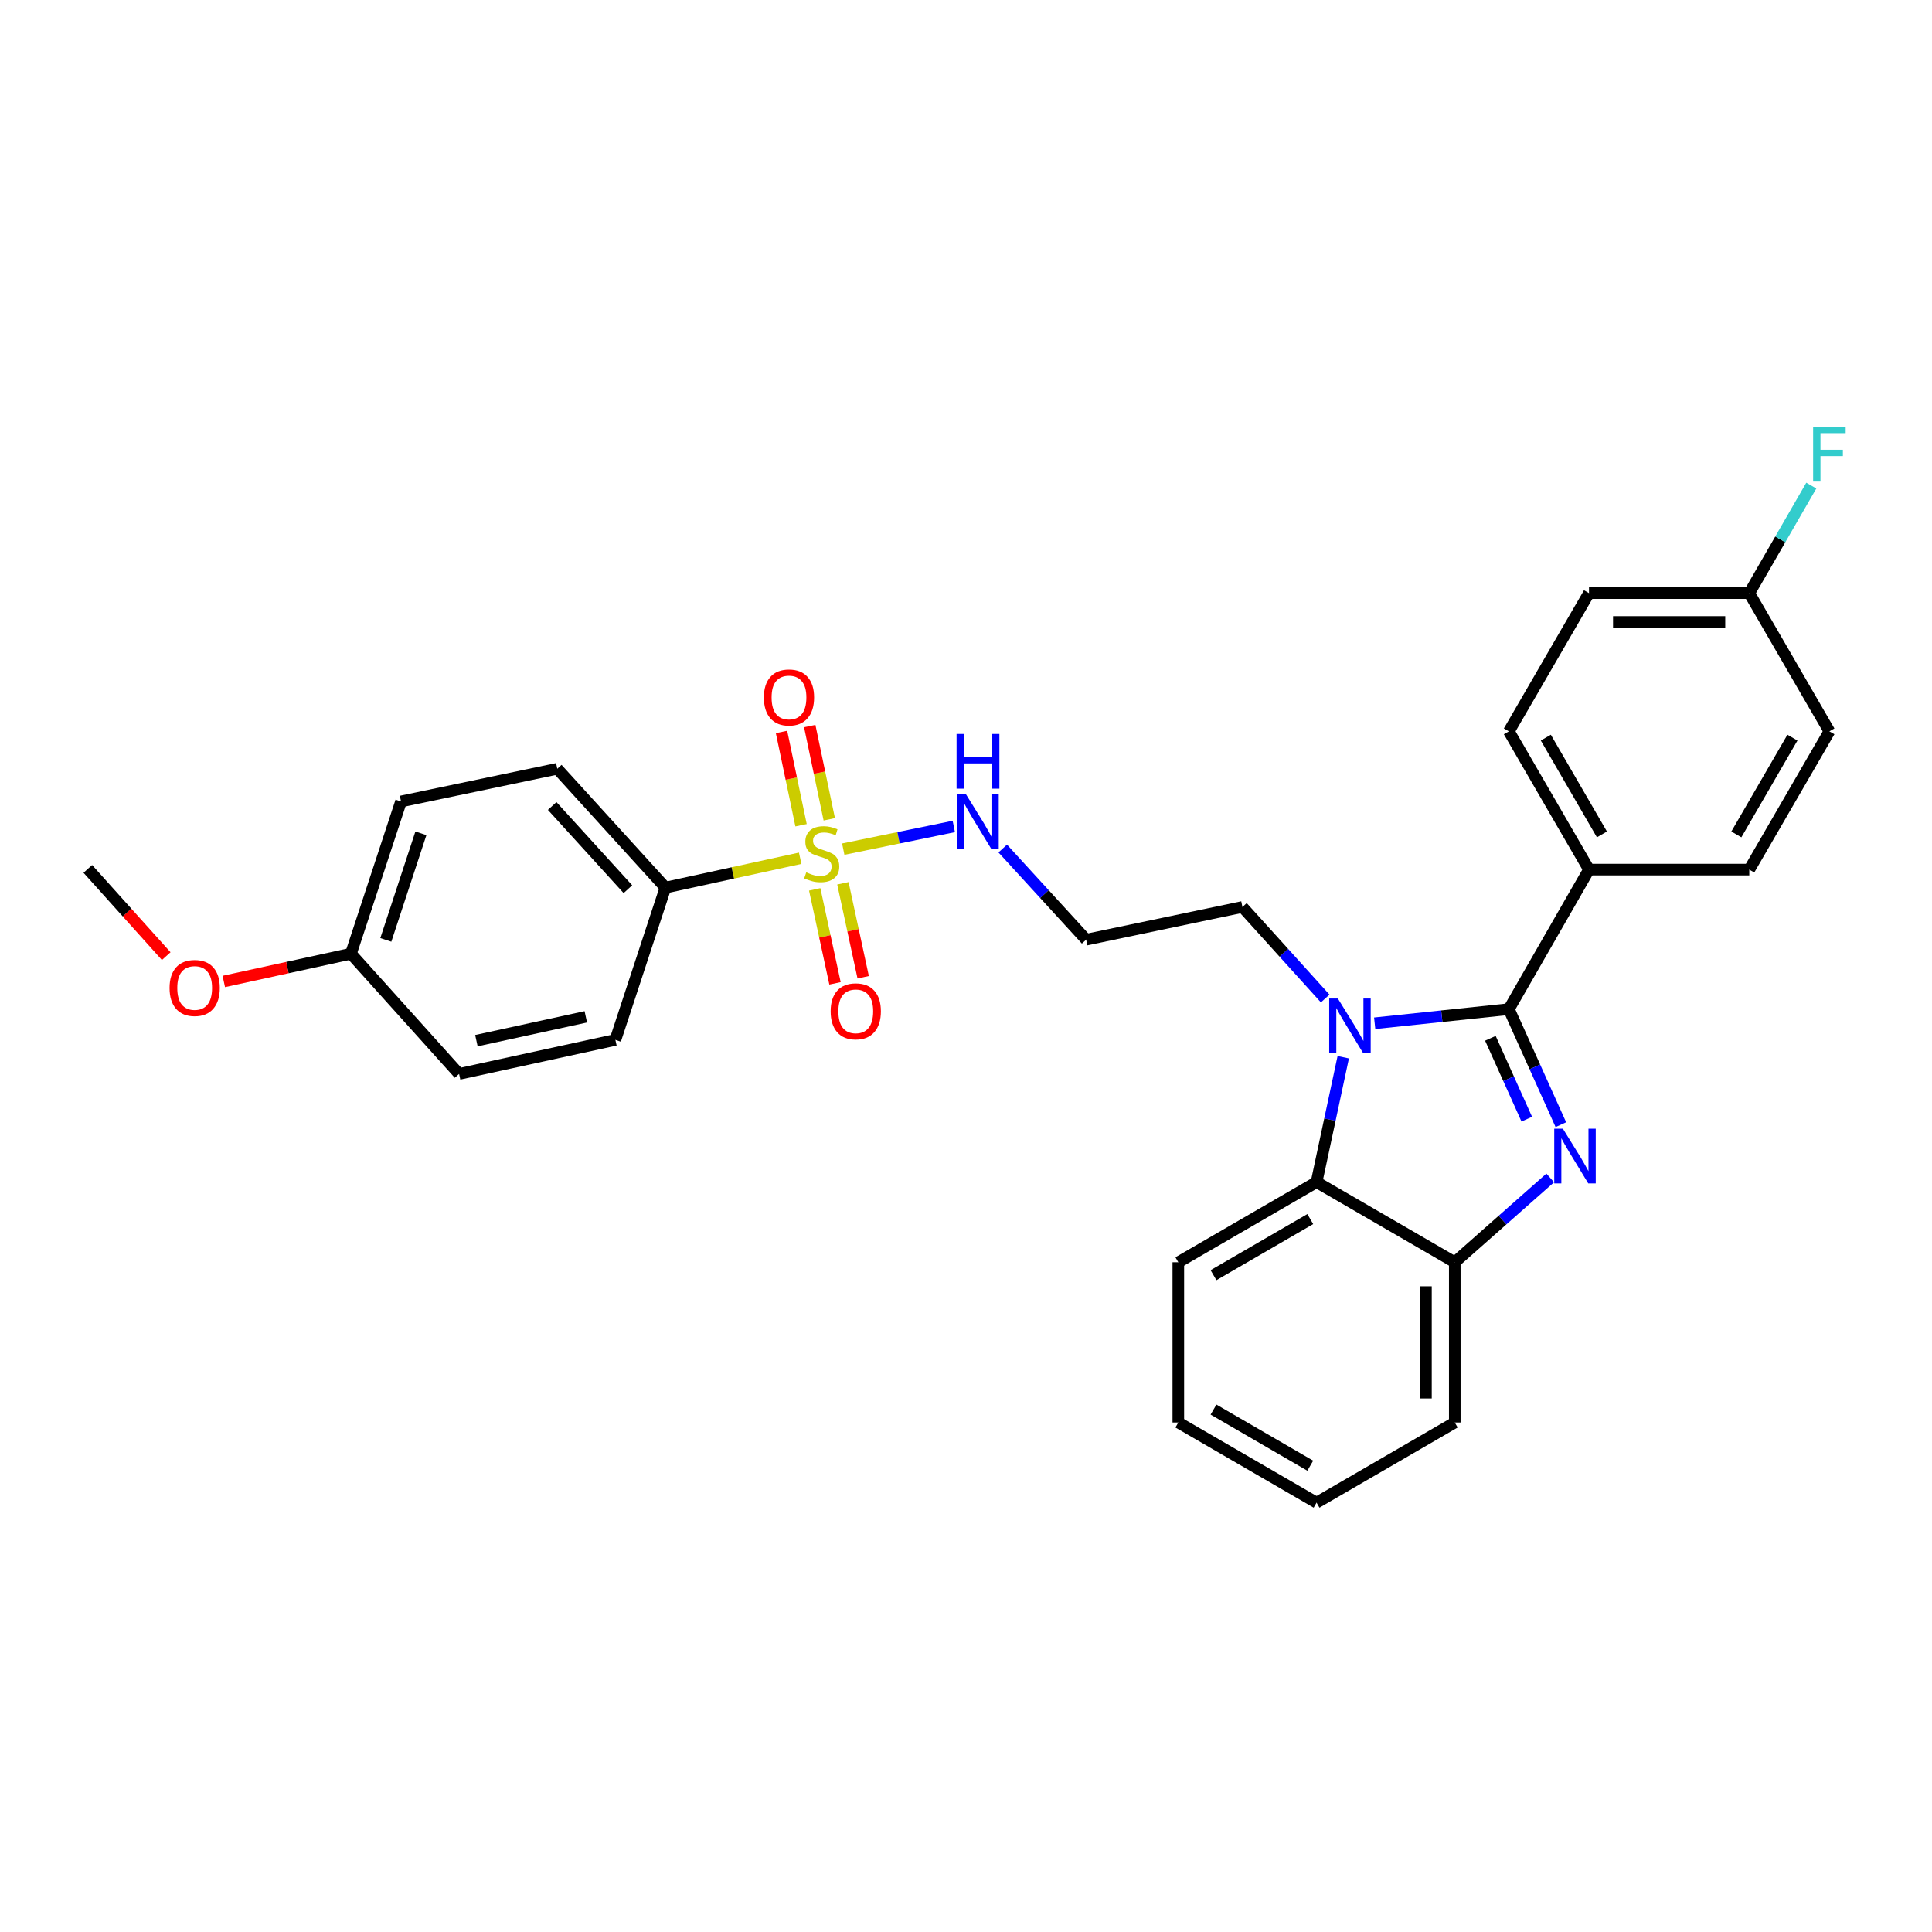 <?xml version='1.0' encoding='iso-8859-1'?>
<svg version='1.1' baseProfile='full'
              xmlns='http://www.w3.org/2000/svg'
                      xmlns:rdkit='http://www.rdkit.org/xml'
                      xmlns:xlink='http://www.w3.org/1999/xlink'
                  xml:space='preserve'
width='1000px' height='1000px' viewBox='0 0 1000 1000'>
<!-- END OF HEADER -->
<rect style='opacity:1.0;fill:#FFFFFF;stroke:none' width='1000' height='1000' x='0' y='0'> </rect>
<path class='bond-0' d='M 780.986,522.325 L 794.443,552.223' style='fill:none;fill-rule:evenodd;stroke:#000000;stroke-width:6px;stroke-linecap:butt;stroke-linejoin:miter;stroke-opacity:1' />
<path class='bond-0' d='M 794.443,552.223 L 807.899,582.12' style='fill:none;fill-rule:evenodd;stroke:#0000FF;stroke-width:6px;stroke-linecap:butt;stroke-linejoin:miter;stroke-opacity:1' />
<path class='bond-0' d='M 771.418,537.418 L 780.838,558.346' style='fill:none;fill-rule:evenodd;stroke:#000000;stroke-width:6px;stroke-linecap:butt;stroke-linejoin:miter;stroke-opacity:1' />
<path class='bond-0' d='M 780.838,558.346 L 790.257,579.274' style='fill:none;fill-rule:evenodd;stroke:#0000FF;stroke-width:6px;stroke-linecap:butt;stroke-linejoin:miter;stroke-opacity:1' />
<path class='bond-1' d='M 780.986,522.325 L 746.262,525.982' style='fill:none;fill-rule:evenodd;stroke:#000000;stroke-width:6px;stroke-linecap:butt;stroke-linejoin:miter;stroke-opacity:1' />
<path class='bond-1' d='M 746.262,525.982 L 711.538,529.638' style='fill:none;fill-rule:evenodd;stroke:#0000FF;stroke-width:6px;stroke-linecap:butt;stroke-linejoin:miter;stroke-opacity:1' />
<path class='bond-6' d='M 780.986,522.325 L 822.463,450.106' style='fill:none;fill-rule:evenodd;stroke:#000000;stroke-width:6px;stroke-linecap:butt;stroke-linejoin:miter;stroke-opacity:1' />
<path class='bond-4' d='M 802.394,609.689 L 777.691,631.516' style='fill:none;fill-rule:evenodd;stroke:#0000FF;stroke-width:6px;stroke-linecap:butt;stroke-linejoin:miter;stroke-opacity:1' />
<path class='bond-4' d='M 777.691,631.516 L 752.988,653.343' style='fill:none;fill-rule:evenodd;stroke:#000000;stroke-width:6px;stroke-linecap:butt;stroke-linejoin:miter;stroke-opacity:1' />
<path class='bond-3' d='M 695.263,547.214 L 688.356,579.537' style='fill:none;fill-rule:evenodd;stroke:#0000FF;stroke-width:6px;stroke-linecap:butt;stroke-linejoin:miter;stroke-opacity:1' />
<path class='bond-3' d='M 688.356,579.537 L 681.448,611.859' style='fill:none;fill-rule:evenodd;stroke:#000000;stroke-width:6px;stroke-linecap:butt;stroke-linejoin:miter;stroke-opacity:1' />
<path class='bond-10' d='M 685.916,516.818 L 664.498,493.135' style='fill:none;fill-rule:evenodd;stroke:#0000FF;stroke-width:6px;stroke-linecap:butt;stroke-linejoin:miter;stroke-opacity:1' />
<path class='bond-10' d='M 664.498,493.135 L 643.08,469.452' style='fill:none;fill-rule:evenodd;stroke:#000000;stroke-width:6px;stroke-linecap:butt;stroke-linejoin:miter;stroke-opacity:1' />
<path class='bond-2' d='M 436.466,439.515 L 465.074,433.645' style='fill:none;fill-rule:evenodd;stroke:#CCCC00;stroke-width:6px;stroke-linecap:butt;stroke-linejoin:miter;stroke-opacity:1' />
<path class='bond-2' d='M 465.074,433.645 L 493.683,427.776' style='fill:none;fill-rule:evenodd;stroke:#0000FF;stroke-width:6px;stroke-linecap:butt;stroke-linejoin:miter;stroke-opacity:1' />
<path class='bond-5' d='M 414.172,444.231 L 379.303,451.831' style='fill:none;fill-rule:evenodd;stroke:#CCCC00;stroke-width:6px;stroke-linecap:butt;stroke-linejoin:miter;stroke-opacity:1' />
<path class='bond-5' d='M 379.303,451.831 L 344.433,459.431' style='fill:none;fill-rule:evenodd;stroke:#000000;stroke-width:6px;stroke-linecap:butt;stroke-linejoin:miter;stroke-opacity:1' />
<path class='bond-7' d='M 421.696,460.343 L 426.949,484.658' style='fill:none;fill-rule:evenodd;stroke:#CCCC00;stroke-width:6px;stroke-linecap:butt;stroke-linejoin:miter;stroke-opacity:1' />
<path class='bond-7' d='M 426.949,484.658 L 432.201,508.972' style='fill:none;fill-rule:evenodd;stroke:#FF0000;stroke-width:6px;stroke-linecap:butt;stroke-linejoin:miter;stroke-opacity:1' />
<path class='bond-7' d='M 436.279,457.192 L 441.532,481.507' style='fill:none;fill-rule:evenodd;stroke:#CCCC00;stroke-width:6px;stroke-linecap:butt;stroke-linejoin:miter;stroke-opacity:1' />
<path class='bond-7' d='M 441.532,481.507 L 446.784,505.822' style='fill:none;fill-rule:evenodd;stroke:#FF0000;stroke-width:6px;stroke-linecap:butt;stroke-linejoin:miter;stroke-opacity:1' />
<path class='bond-8' d='M 429.233,424.086 L 424.176,399.945' style='fill:none;fill-rule:evenodd;stroke:#CCCC00;stroke-width:6px;stroke-linecap:butt;stroke-linejoin:miter;stroke-opacity:1' />
<path class='bond-8' d='M 424.176,399.945 L 419.119,375.804' style='fill:none;fill-rule:evenodd;stroke:#FF0000;stroke-width:6px;stroke-linecap:butt;stroke-linejoin:miter;stroke-opacity:1' />
<path class='bond-8' d='M 414.63,427.145 L 409.573,403.004' style='fill:none;fill-rule:evenodd;stroke:#CCCC00;stroke-width:6px;stroke-linecap:butt;stroke-linejoin:miter;stroke-opacity:1' />
<path class='bond-8' d='M 409.573,403.004 L 404.517,378.863' style='fill:none;fill-rule:evenodd;stroke:#FF0000;stroke-width:6px;stroke-linecap:butt;stroke-linejoin:miter;stroke-opacity:1' />
<path class='bond-23' d='M 681.448,611.859 L 609.893,653.343' style='fill:none;fill-rule:evenodd;stroke:#000000;stroke-width:6px;stroke-linecap:butt;stroke-linejoin:miter;stroke-opacity:1' />
<path class='bond-23' d='M 678.198,630.989 L 628.109,660.028' style='fill:none;fill-rule:evenodd;stroke:#000000;stroke-width:6px;stroke-linecap:butt;stroke-linejoin:miter;stroke-opacity:1' />
<path class='bond-29' d='M 681.448,611.859 L 752.988,653.343' style='fill:none;fill-rule:evenodd;stroke:#000000;stroke-width:6px;stroke-linecap:butt;stroke-linejoin:miter;stroke-opacity:1' />
<path class='bond-24' d='M 752.988,653.343 L 752.988,736.288' style='fill:none;fill-rule:evenodd;stroke:#000000;stroke-width:6px;stroke-linecap:butt;stroke-linejoin:miter;stroke-opacity:1' />
<path class='bond-24' d='M 738.068,665.785 L 738.068,723.846' style='fill:none;fill-rule:evenodd;stroke:#000000;stroke-width:6px;stroke-linecap:butt;stroke-linejoin:miter;stroke-opacity:1' />
<path class='bond-12' d='M 344.433,459.431 L 288.444,397.913' style='fill:none;fill-rule:evenodd;stroke:#000000;stroke-width:6px;stroke-linecap:butt;stroke-linejoin:miter;stroke-opacity:1' />
<path class='bond-12' d='M 325.001,460.246 L 285.808,417.183' style='fill:none;fill-rule:evenodd;stroke:#000000;stroke-width:6px;stroke-linecap:butt;stroke-linejoin:miter;stroke-opacity:1' />
<path class='bond-13' d='M 344.433,459.431 L 318.523,538.239' style='fill:none;fill-rule:evenodd;stroke:#000000;stroke-width:6px;stroke-linecap:butt;stroke-linejoin:miter;stroke-opacity:1' />
<path class='bond-14' d='M 822.463,450.106 L 780.986,378.543' style='fill:none;fill-rule:evenodd;stroke:#000000;stroke-width:6px;stroke-linecap:butt;stroke-linejoin:miter;stroke-opacity:1' />
<path class='bond-14' d='M 829.15,431.891 L 800.116,381.796' style='fill:none;fill-rule:evenodd;stroke:#000000;stroke-width:6px;stroke-linecap:butt;stroke-linejoin:miter;stroke-opacity:1' />
<path class='bond-15' d='M 822.463,450.106 L 905.423,450.106' style='fill:none;fill-rule:evenodd;stroke:#000000;stroke-width:6px;stroke-linecap:butt;stroke-linejoin:miter;stroke-opacity:1' />
<path class='bond-9' d='M 519.015,439.206 L 540.604,462.792' style='fill:none;fill-rule:evenodd;stroke:#0000FF;stroke-width:6px;stroke-linecap:butt;stroke-linejoin:miter;stroke-opacity:1' />
<path class='bond-9' d='M 540.604,462.792 L 562.192,486.377' style='fill:none;fill-rule:evenodd;stroke:#000000;stroke-width:6px;stroke-linecap:butt;stroke-linejoin:miter;stroke-opacity:1' />
<path class='bond-11' d='M 643.08,469.452 L 562.192,486.377' style='fill:none;fill-rule:evenodd;stroke:#000000;stroke-width:6px;stroke-linecap:butt;stroke-linejoin:miter;stroke-opacity:1' />
<path class='bond-21' d='M 288.444,397.913 L 207.572,414.838' style='fill:none;fill-rule:evenodd;stroke:#000000;stroke-width:6px;stroke-linecap:butt;stroke-linejoin:miter;stroke-opacity:1' />
<path class='bond-20' d='M 318.523,538.239 L 237.626,555.861' style='fill:none;fill-rule:evenodd;stroke:#000000;stroke-width:6px;stroke-linecap:butt;stroke-linejoin:miter;stroke-opacity:1' />
<path class='bond-20' d='M 303.213,526.305 L 246.585,538.64' style='fill:none;fill-rule:evenodd;stroke:#000000;stroke-width:6px;stroke-linecap:butt;stroke-linejoin:miter;stroke-opacity:1' />
<path class='bond-18' d='M 780.986,378.543 L 822.463,307.003' style='fill:none;fill-rule:evenodd;stroke:#000000;stroke-width:6px;stroke-linecap:butt;stroke-linejoin:miter;stroke-opacity:1' />
<path class='bond-19' d='M 905.423,450.106 L 946.891,378.543' style='fill:none;fill-rule:evenodd;stroke:#000000;stroke-width:6px;stroke-linecap:butt;stroke-linejoin:miter;stroke-opacity:1' />
<path class='bond-19' d='M 898.735,431.892 L 927.762,381.797' style='fill:none;fill-rule:evenodd;stroke:#000000;stroke-width:6px;stroke-linecap:butt;stroke-linejoin:miter;stroke-opacity:1' />
<path class='bond-16' d='M 905.423,307.003 L 946.891,378.543' style='fill:none;fill-rule:evenodd;stroke:#000000;stroke-width:6px;stroke-linecap:butt;stroke-linejoin:miter;stroke-opacity:1' />
<path class='bond-22' d='M 905.423,307.003 L 921.476,279.169' style='fill:none;fill-rule:evenodd;stroke:#000000;stroke-width:6px;stroke-linecap:butt;stroke-linejoin:miter;stroke-opacity:1' />
<path class='bond-22' d='M 921.476,279.169 L 937.528,251.335' style='fill:none;fill-rule:evenodd;stroke:#33CCCC;stroke-width:6px;stroke-linecap:butt;stroke-linejoin:miter;stroke-opacity:1' />
<path class='bond-30' d='M 905.423,307.003 L 822.463,307.003' style='fill:none;fill-rule:evenodd;stroke:#000000;stroke-width:6px;stroke-linecap:butt;stroke-linejoin:miter;stroke-opacity:1' />
<path class='bond-30' d='M 892.979,321.923 L 834.907,321.923' style='fill:none;fill-rule:evenodd;stroke:#000000;stroke-width:6px;stroke-linecap:butt;stroke-linejoin:miter;stroke-opacity:1' />
<path class='bond-17' d='M 181.645,493.647 L 237.626,555.861' style='fill:none;fill-rule:evenodd;stroke:#000000;stroke-width:6px;stroke-linecap:butt;stroke-linejoin:miter;stroke-opacity:1' />
<path class='bond-25' d='M 181.645,493.647 L 148.739,500.823' style='fill:none;fill-rule:evenodd;stroke:#000000;stroke-width:6px;stroke-linecap:butt;stroke-linejoin:miter;stroke-opacity:1' />
<path class='bond-25' d='M 148.739,500.823 L 115.834,507.998' style='fill:none;fill-rule:evenodd;stroke:#FF0000;stroke-width:6px;stroke-linecap:butt;stroke-linejoin:miter;stroke-opacity:1' />
<path class='bond-32' d='M 181.645,493.647 L 207.572,414.838' style='fill:none;fill-rule:evenodd;stroke:#000000;stroke-width:6px;stroke-linecap:butt;stroke-linejoin:miter;stroke-opacity:1' />
<path class='bond-32' d='M 199.706,486.488 L 217.855,431.322' style='fill:none;fill-rule:evenodd;stroke:#000000;stroke-width:6px;stroke-linecap:butt;stroke-linejoin:miter;stroke-opacity:1' />
<path class='bond-27' d='M 609.893,653.343 L 609.893,736.288' style='fill:none;fill-rule:evenodd;stroke:#000000;stroke-width:6px;stroke-linecap:butt;stroke-linejoin:miter;stroke-opacity:1' />
<path class='bond-28' d='M 752.988,736.288 L 681.448,777.772' style='fill:none;fill-rule:evenodd;stroke:#000000;stroke-width:6px;stroke-linecap:butt;stroke-linejoin:miter;stroke-opacity:1' />
<path class='bond-26' d='M 86.036,494.896 L 65.745,472.319' style='fill:none;fill-rule:evenodd;stroke:#FF0000;stroke-width:6px;stroke-linecap:butt;stroke-linejoin:miter;stroke-opacity:1' />
<path class='bond-26' d='M 65.745,472.319 L 45.455,449.742' style='fill:none;fill-rule:evenodd;stroke:#000000;stroke-width:6px;stroke-linecap:butt;stroke-linejoin:miter;stroke-opacity:1' />
<path class='bond-31' d='M 609.893,736.288 L 681.448,777.772' style='fill:none;fill-rule:evenodd;stroke:#000000;stroke-width:6px;stroke-linecap:butt;stroke-linejoin:miter;stroke-opacity:1' />
<path class='bond-31' d='M 628.109,729.603 L 678.198,758.642' style='fill:none;fill-rule:evenodd;stroke:#000000;stroke-width:6px;stroke-linecap:butt;stroke-linejoin:miter;stroke-opacity:1' />
<path  class='atom-1' d='M 808.95 584.205
L 818.23 599.205
Q 819.15 600.685, 820.63 603.365
Q 822.11 606.045, 822.19 606.205
L 822.19 584.205
L 825.95 584.205
L 825.95 612.525
L 822.07 612.525
L 812.11 596.125
Q 810.95 594.205, 809.71 592.005
Q 808.51 589.805, 808.15 589.125
L 808.15 612.525
L 804.47 612.525
L 804.47 584.205
L 808.95 584.205
' fill='#0000FF'/>
<path  class='atom-2' d='M 692.47 516.827
L 701.75 531.827
Q 702.67 533.307, 704.15 535.987
Q 705.63 538.667, 705.71 538.827
L 705.71 516.827
L 709.47 516.827
L 709.47 545.147
L 705.59 545.147
L 695.63 528.747
Q 694.47 526.827, 693.23 524.627
Q 692.03 522.427, 691.67 521.747
L 691.67 545.147
L 687.99 545.147
L 687.99 516.827
L 692.47 516.827
' fill='#0000FF'/>
<path  class='atom-3' d='M 417.322 451.521
Q 417.642 451.641, 418.962 452.201
Q 420.282 452.761, 421.722 453.121
Q 423.202 453.441, 424.642 453.441
Q 427.322 453.441, 428.882 452.161
Q 430.442 450.841, 430.442 448.561
Q 430.442 447.001, 429.642 446.041
Q 428.882 445.081, 427.682 444.561
Q 426.482 444.041, 424.482 443.441
Q 421.962 442.681, 420.442 441.961
Q 418.962 441.241, 417.882 439.721
Q 416.842 438.201, 416.842 435.641
Q 416.842 432.081, 419.242 429.881
Q 421.682 427.681, 426.482 427.681
Q 429.762 427.681, 433.482 429.241
L 432.562 432.321
Q 429.162 430.921, 426.602 430.921
Q 423.842 430.921, 422.322 432.081
Q 420.802 433.201, 420.842 435.161
Q 420.842 436.681, 421.602 437.601
Q 422.402 438.521, 423.522 439.041
Q 424.682 439.561, 426.602 440.161
Q 429.162 440.961, 430.682 441.761
Q 432.202 442.561, 433.282 444.201
Q 434.402 445.801, 434.402 448.561
Q 434.402 452.481, 431.762 454.601
Q 429.162 456.681, 424.802 456.681
Q 422.282 456.681, 420.362 456.121
Q 418.482 455.601, 416.242 454.681
L 417.322 451.521
' fill='#CCCC00'/>
<path  class='atom-8' d='M 429.943 523.45
Q 429.943 516.65, 433.303 512.85
Q 436.663 509.05, 442.943 509.05
Q 449.223 509.05, 452.583 512.85
Q 455.943 516.65, 455.943 523.45
Q 455.943 530.33, 452.543 534.25
Q 449.143 538.13, 442.943 538.13
Q 436.703 538.13, 433.303 534.25
Q 429.943 530.37, 429.943 523.45
M 442.943 534.93
Q 447.263 534.93, 449.583 532.05
Q 451.943 529.13, 451.943 523.45
Q 451.943 517.89, 449.583 515.09
Q 447.263 512.25, 442.943 512.25
Q 438.623 512.25, 436.263 515.05
Q 433.943 517.85, 433.943 523.45
Q 433.943 529.17, 436.263 532.05
Q 438.623 534.93, 442.943 534.93
' fill='#FF0000'/>
<path  class='atom-9' d='M 395.38 361.001
Q 395.38 354.201, 398.74 350.401
Q 402.1 346.601, 408.38 346.601
Q 414.66 346.601, 418.02 350.401
Q 421.38 354.201, 421.38 361.001
Q 421.38 367.881, 417.98 371.801
Q 414.58 375.681, 408.38 375.681
Q 402.14 375.681, 398.74 371.801
Q 395.38 367.921, 395.38 361.001
M 408.38 372.481
Q 412.7 372.481, 415.02 369.601
Q 417.38 366.681, 417.38 361.001
Q 417.38 355.441, 415.02 352.641
Q 412.7 349.801, 408.38 349.801
Q 404.06 349.801, 401.7 352.601
Q 399.38 355.401, 399.38 361.001
Q 399.38 366.721, 401.7 369.601
Q 404.06 372.481, 408.38 372.481
' fill='#FF0000'/>
<path  class='atom-10' d='M 499.942 411.047
L 509.222 426.047
Q 510.142 427.527, 511.622 430.207
Q 513.102 432.887, 513.182 433.047
L 513.182 411.047
L 516.942 411.047
L 516.942 439.367
L 513.062 439.367
L 503.102 422.967
Q 501.942 421.047, 500.702 418.847
Q 499.502 416.647, 499.142 415.967
L 499.142 439.367
L 495.462 439.367
L 495.462 411.047
L 499.942 411.047
' fill='#0000FF'/>
<path  class='atom-10' d='M 495.122 379.895
L 498.962 379.895
L 498.962 391.935
L 513.442 391.935
L 513.442 379.895
L 517.282 379.895
L 517.282 408.215
L 513.442 408.215
L 513.442 395.135
L 498.962 395.135
L 498.962 408.215
L 495.122 408.215
L 495.122 379.895
' fill='#0000FF'/>
<path  class='atom-23' d='M 938.471 220.94
L 955.311 220.94
L 955.311 224.18
L 942.271 224.18
L 942.271 232.78
L 953.871 232.78
L 953.871 236.06
L 942.271 236.06
L 942.271 249.26
L 938.471 249.26
L 938.471 220.94
' fill='#33CCCC'/>
<path  class='atom-26' d='M 87.764 511.365
Q 87.764 504.565, 91.124 500.765
Q 94.484 496.965, 100.764 496.965
Q 107.044 496.965, 110.404 500.765
Q 113.764 504.565, 113.764 511.365
Q 113.764 518.245, 110.364 522.165
Q 106.964 526.045, 100.764 526.045
Q 94.525 526.045, 91.124 522.165
Q 87.764 518.285, 87.764 511.365
M 100.764 522.845
Q 105.084 522.845, 107.404 519.965
Q 109.764 517.045, 109.764 511.365
Q 109.764 505.805, 107.404 503.005
Q 105.084 500.165, 100.764 500.165
Q 96.445 500.165, 94.085 502.965
Q 91.764 505.765, 91.764 511.365
Q 91.764 517.085, 94.085 519.965
Q 96.445 522.845, 100.764 522.845
' fill='#FF0000'/>
</svg>
